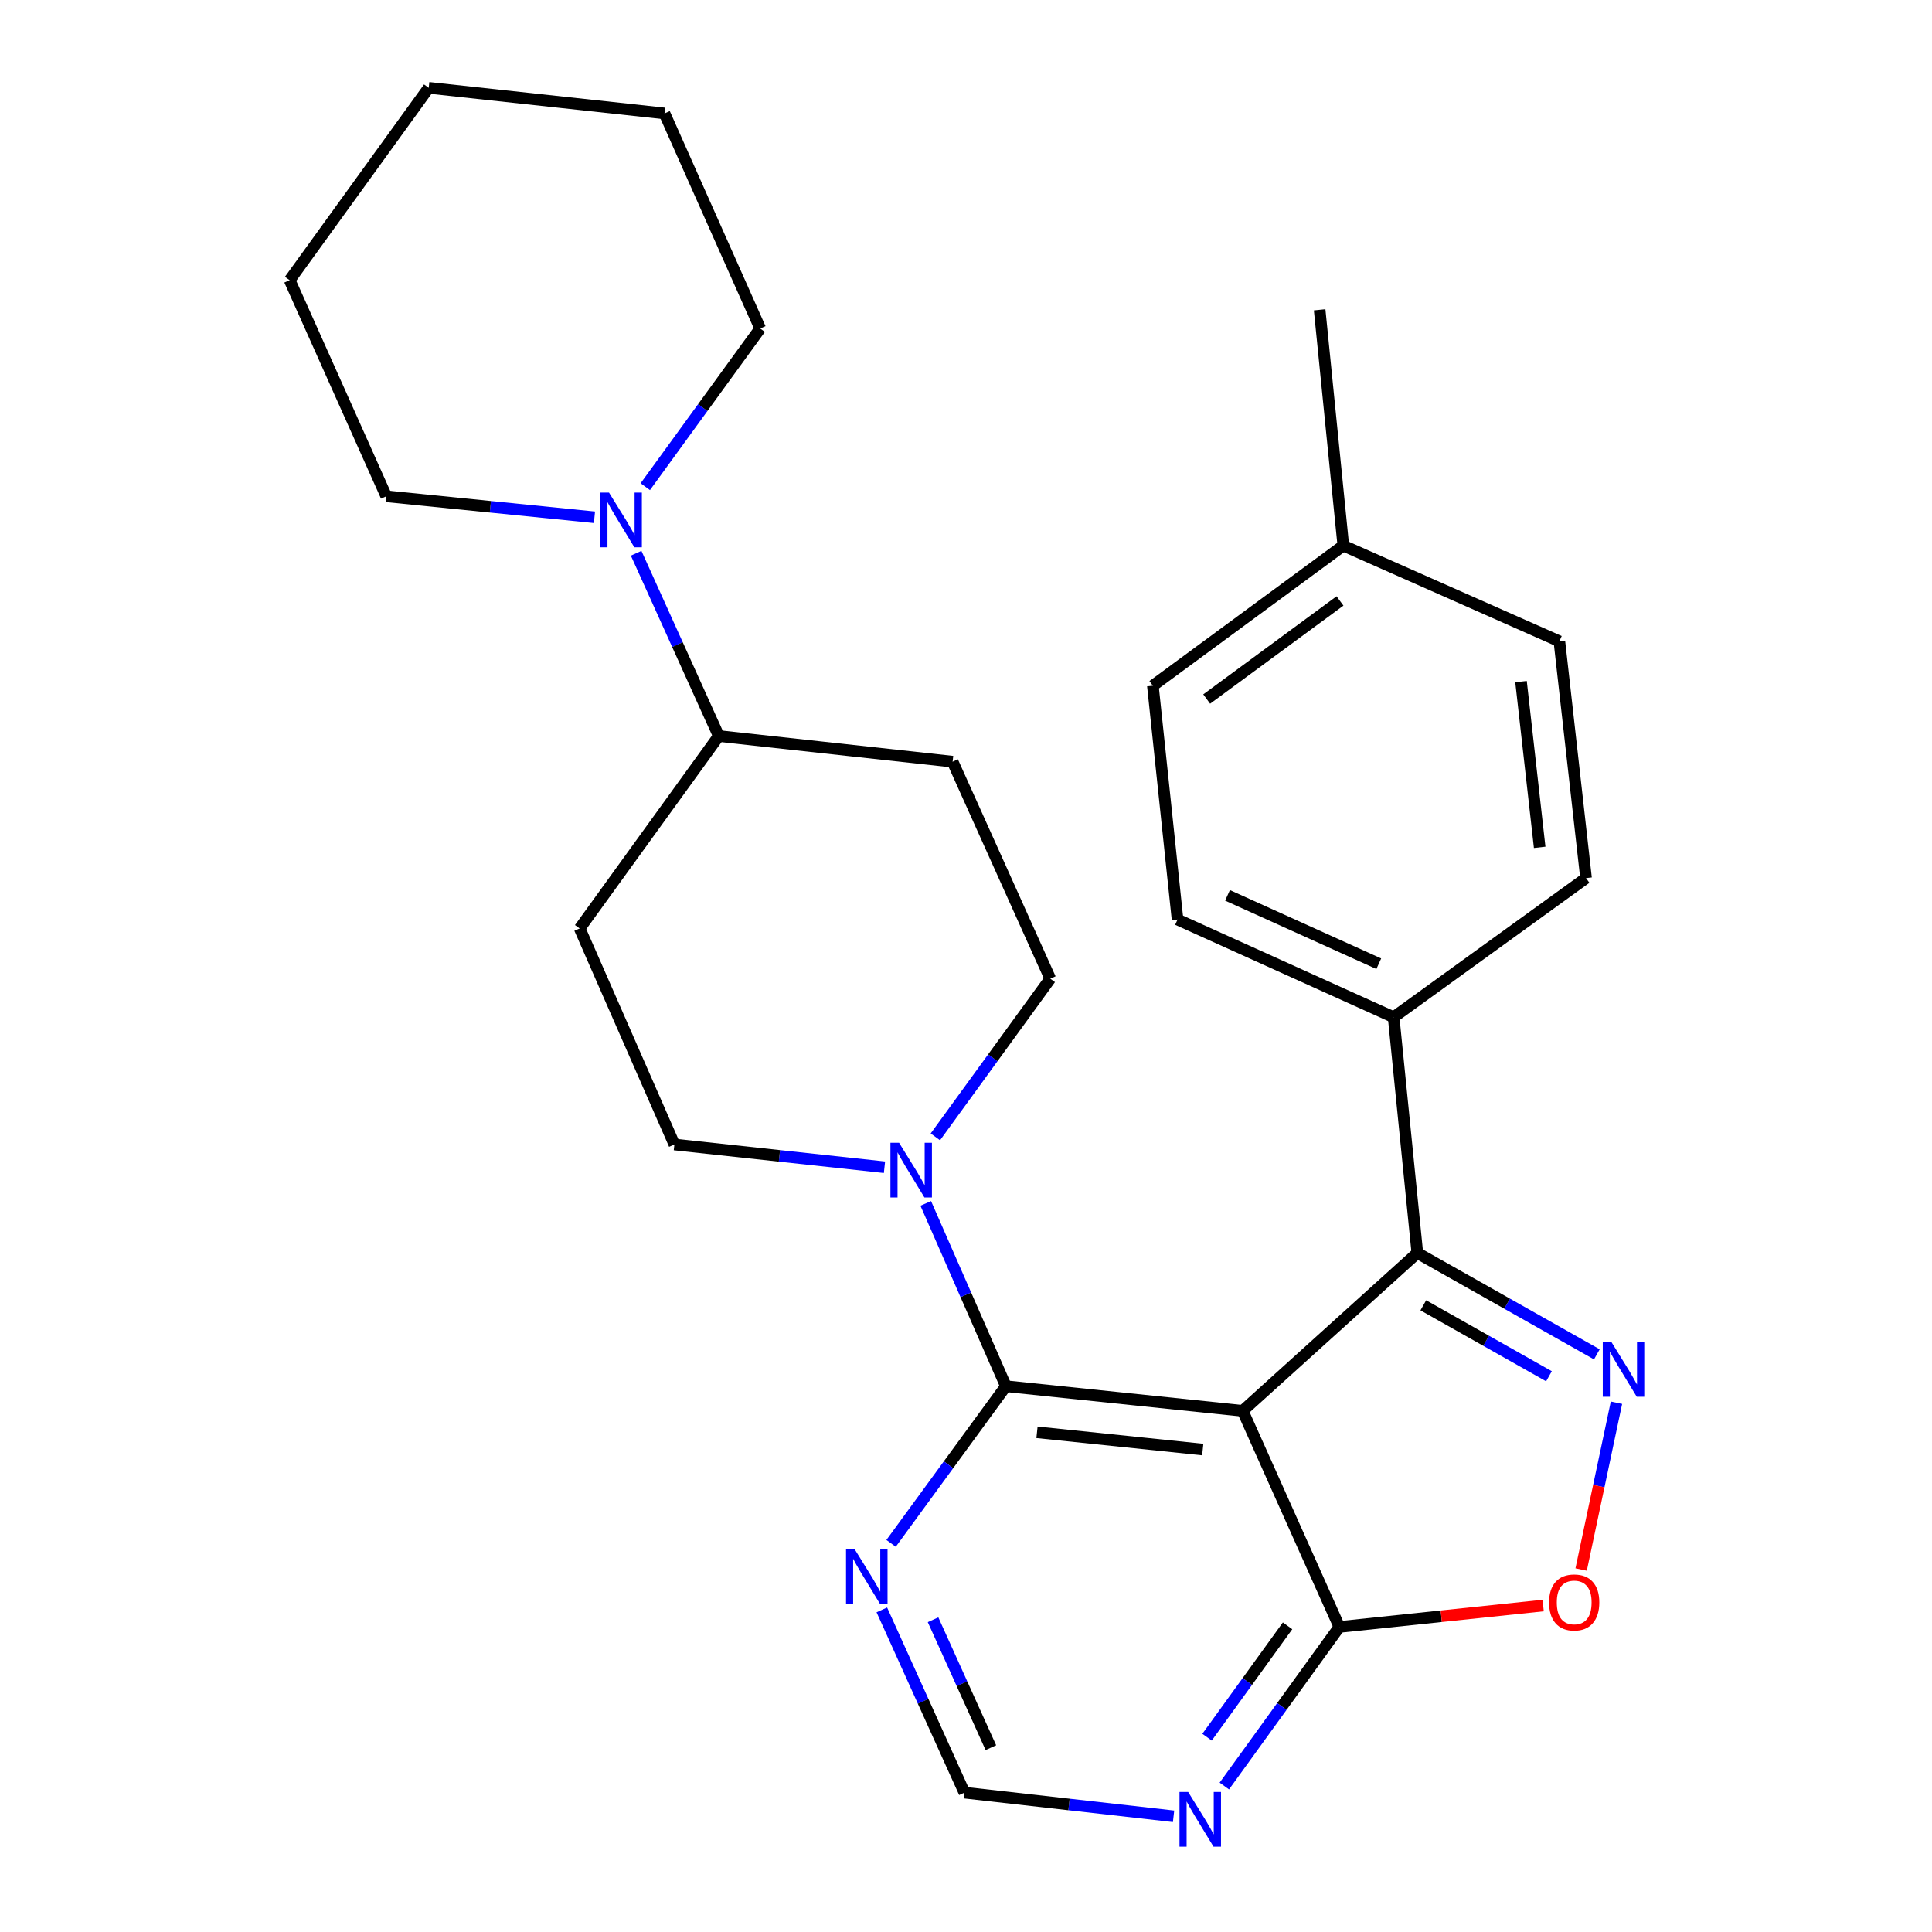 <?xml version='1.0' encoding='iso-8859-1'?>
<svg version='1.1' baseProfile='full'
              xmlns='http://www.w3.org/2000/svg'
                      xmlns:rdkit='http://www.rdkit.org/xml'
                      xmlns:xlink='http://www.w3.org/1999/xlink'
                  xml:space='preserve'
width='1000px' height='1000px' viewBox='0 0 1000 1000'>
<!-- END OF HEADER -->
<rect style='opacity:1.0;fill:#FFFFFF;stroke:none' width='1000' height='1000' x='0' y='0'> </rect>
<path class='bond-1' d='M 643.211,730.256 L 520.649,717.498' style='fill:none;fill-rule:evenodd;stroke:#000000;stroke-width:6px;stroke-linecap:butt;stroke-linejoin:miter;stroke-opacity:1' />
<path class='bond-1' d='M 622.542,750.285 L 536.749,741.354' style='fill:none;fill-rule:evenodd;stroke:#000000;stroke-width:6px;stroke-linecap:butt;stroke-linejoin:miter;stroke-opacity:1' />
<path class='bond-2' d='M 643.211,730.256 L 733.612,648.544' style='fill:none;fill-rule:evenodd;stroke:#000000;stroke-width:6px;stroke-linecap:butt;stroke-linejoin:miter;stroke-opacity:1' />
<path class='bond-3' d='M 643.211,730.256 L 693.253,842.106' style='fill:none;fill-rule:evenodd;stroke:#000000;stroke-width:6px;stroke-linecap:butt;stroke-linejoin:miter;stroke-opacity:1' />
<path class='bond-0' d='M 826.523,701.013 L 780.067,674.778' style='fill:none;fill-rule:evenodd;stroke:#0000FF;stroke-width:6px;stroke-linecap:butt;stroke-linejoin:miter;stroke-opacity:1' />
<path class='bond-0' d='M 780.067,674.778 L 733.612,648.544' style='fill:none;fill-rule:evenodd;stroke:#000000;stroke-width:6px;stroke-linecap:butt;stroke-linejoin:miter;stroke-opacity:1' />
<path class='bond-0' d='M 801.738,712.352 L 769.219,693.988' style='fill:none;fill-rule:evenodd;stroke:#0000FF;stroke-width:6px;stroke-linecap:butt;stroke-linejoin:miter;stroke-opacity:1' />
<path class='bond-0' d='M 769.219,693.988 L 736.701,675.624' style='fill:none;fill-rule:evenodd;stroke:#000000;stroke-width:6px;stroke-linecap:butt;stroke-linejoin:miter;stroke-opacity:1' />
<path class='bond-27' d='M 836.675,726.048 L 827.532,769.212' style='fill:none;fill-rule:evenodd;stroke:#0000FF;stroke-width:6px;stroke-linecap:butt;stroke-linejoin:miter;stroke-opacity:1' />
<path class='bond-27' d='M 827.532,769.212 L 818.389,812.376' style='fill:none;fill-rule:evenodd;stroke:#FF0000;stroke-width:6px;stroke-linecap:butt;stroke-linejoin:miter;stroke-opacity:1' />
<path class='bond-4' d='M 520.649,717.498 L 499.909,670.185' style='fill:none;fill-rule:evenodd;stroke:#000000;stroke-width:6px;stroke-linecap:butt;stroke-linejoin:miter;stroke-opacity:1' />
<path class='bond-4' d='M 499.909,670.185 L 479.169,622.873' style='fill:none;fill-rule:evenodd;stroke:#0000FF;stroke-width:6px;stroke-linecap:butt;stroke-linejoin:miter;stroke-opacity:1' />
<path class='bond-6' d='M 520.649,717.498 L 490.934,758.168' style='fill:none;fill-rule:evenodd;stroke:#000000;stroke-width:6px;stroke-linecap:butt;stroke-linejoin:miter;stroke-opacity:1' />
<path class='bond-6' d='M 490.934,758.168 L 461.219,798.838' style='fill:none;fill-rule:evenodd;stroke:#0000FF;stroke-width:6px;stroke-linecap:butt;stroke-linejoin:miter;stroke-opacity:1' />
<path class='bond-9' d='M 733.612,648.544 L 721.344,526.51' style='fill:none;fill-rule:evenodd;stroke:#000000;stroke-width:6px;stroke-linecap:butt;stroke-linejoin:miter;stroke-opacity:1' />
<path class='bond-5' d='M 693.253,842.106 L 745.997,836.564' style='fill:none;fill-rule:evenodd;stroke:#000000;stroke-width:6px;stroke-linecap:butt;stroke-linejoin:miter;stroke-opacity:1' />
<path class='bond-5' d='M 745.997,836.564 L 798.742,831.022' style='fill:none;fill-rule:evenodd;stroke:#FF0000;stroke-width:6px;stroke-linecap:butt;stroke-linejoin:miter;stroke-opacity:1' />
<path class='bond-7' d='M 693.253,842.106 L 663.481,883.275' style='fill:none;fill-rule:evenodd;stroke:#000000;stroke-width:6px;stroke-linecap:butt;stroke-linejoin:miter;stroke-opacity:1' />
<path class='bond-7' d='M 663.481,883.275 L 633.709,924.443' style='fill:none;fill-rule:evenodd;stroke:#0000FF;stroke-width:6px;stroke-linecap:butt;stroke-linejoin:miter;stroke-opacity:1' />
<path class='bond-7' d='M 666.445,841.529 L 645.604,870.347' style='fill:none;fill-rule:evenodd;stroke:#000000;stroke-width:6px;stroke-linecap:butt;stroke-linejoin:miter;stroke-opacity:1' />
<path class='bond-7' d='M 645.604,870.347 L 624.764,899.165' style='fill:none;fill-rule:evenodd;stroke:#0000FF;stroke-width:6px;stroke-linecap:butt;stroke-linejoin:miter;stroke-opacity:1' />
<path class='bond-14' d='M 484.139,588.438 L 513.884,547.503' style='fill:none;fill-rule:evenodd;stroke:#0000FF;stroke-width:6px;stroke-linecap:butt;stroke-linejoin:miter;stroke-opacity:1' />
<path class='bond-14' d='M 513.884,547.503 L 543.629,506.569' style='fill:none;fill-rule:evenodd;stroke:#000000;stroke-width:6px;stroke-linecap:butt;stroke-linejoin:miter;stroke-opacity:1' />
<path class='bond-15' d='M 457.802,604.163 L 403.432,598.275' style='fill:none;fill-rule:evenodd;stroke:#0000FF;stroke-width:6px;stroke-linecap:butt;stroke-linejoin:miter;stroke-opacity:1' />
<path class='bond-15' d='M 403.432,598.275 L 349.062,592.386' style='fill:none;fill-rule:evenodd;stroke:#000000;stroke-width:6px;stroke-linecap:butt;stroke-linejoin:miter;stroke-opacity:1' />
<path class='bond-28' d='M 456.431,833.277 L 477.809,880.576' style='fill:none;fill-rule:evenodd;stroke:#0000FF;stroke-width:6px;stroke-linecap:butt;stroke-linejoin:miter;stroke-opacity:1' />
<path class='bond-28' d='M 477.809,880.576 L 499.188,927.875' style='fill:none;fill-rule:evenodd;stroke:#000000;stroke-width:6px;stroke-linecap:butt;stroke-linejoin:miter;stroke-opacity:1' />
<path class='bond-28' d='M 482.947,838.381 L 497.912,871.49' style='fill:none;fill-rule:evenodd;stroke:#0000FF;stroke-width:6px;stroke-linecap:butt;stroke-linejoin:miter;stroke-opacity:1' />
<path class='bond-28' d='M 497.912,871.49 L 512.878,904.599' style='fill:none;fill-rule:evenodd;stroke:#000000;stroke-width:6px;stroke-linecap:butt;stroke-linejoin:miter;stroke-opacity:1' />
<path class='bond-11' d='M 607.437,940.114 L 553.312,933.994' style='fill:none;fill-rule:evenodd;stroke:#0000FF;stroke-width:6px;stroke-linecap:butt;stroke-linejoin:miter;stroke-opacity:1' />
<path class='bond-11' d='M 553.312,933.994 L 499.188,927.875' style='fill:none;fill-rule:evenodd;stroke:#000000;stroke-width:6px;stroke-linecap:butt;stroke-linejoin:miter;stroke-opacity:1' />
<path class='bond-8' d='M 329.274,286.358 L 350.658,333.663' style='fill:none;fill-rule:evenodd;stroke:#0000FF;stroke-width:6px;stroke-linecap:butt;stroke-linejoin:miter;stroke-opacity:1' />
<path class='bond-8' d='M 350.658,333.663 L 372.043,380.967' style='fill:none;fill-rule:evenodd;stroke:#000000;stroke-width:6px;stroke-linecap:butt;stroke-linejoin:miter;stroke-opacity:1' />
<path class='bond-21' d='M 307.692,267.739 L 253.817,262.306' style='fill:none;fill-rule:evenodd;stroke:#0000FF;stroke-width:6px;stroke-linecap:butt;stroke-linejoin:miter;stroke-opacity:1' />
<path class='bond-21' d='M 253.817,262.306 L 199.941,256.874' style='fill:none;fill-rule:evenodd;stroke:#000000;stroke-width:6px;stroke-linecap:butt;stroke-linejoin:miter;stroke-opacity:1' />
<path class='bond-22' d='M 334.001,251.908 L 363.746,210.973' style='fill:none;fill-rule:evenodd;stroke:#0000FF;stroke-width:6px;stroke-linecap:butt;stroke-linejoin:miter;stroke-opacity:1' />
<path class='bond-22' d='M 363.746,210.973 L 393.491,170.039' style='fill:none;fill-rule:evenodd;stroke:#000000;stroke-width:6px;stroke-linecap:butt;stroke-linejoin:miter;stroke-opacity:1' />
<path class='bond-16' d='M 721.344,526.51 L 609.494,475.953' style='fill:none;fill-rule:evenodd;stroke:#000000;stroke-width:6px;stroke-linecap:butt;stroke-linejoin:miter;stroke-opacity:1' />
<path class='bond-16' d='M 713.653,498.823 L 635.358,463.433' style='fill:none;fill-rule:evenodd;stroke:#000000;stroke-width:6px;stroke-linecap:butt;stroke-linejoin:miter;stroke-opacity:1' />
<path class='bond-17' d='M 721.344,526.51 L 820.925,454.504' style='fill:none;fill-rule:evenodd;stroke:#000000;stroke-width:6px;stroke-linecap:butt;stroke-linejoin:miter;stroke-opacity:1' />
<path class='bond-10' d='M 372.043,380.967 L 300.038,480.561' style='fill:none;fill-rule:evenodd;stroke:#000000;stroke-width:6px;stroke-linecap:butt;stroke-linejoin:miter;stroke-opacity:1' />
<path class='bond-29' d='M 372.043,380.967 L 493.072,394.241' style='fill:none;fill-rule:evenodd;stroke:#000000;stroke-width:6px;stroke-linecap:butt;stroke-linejoin:miter;stroke-opacity:1' />
<path class='bond-12' d='M 300.038,480.561 L 349.062,592.386' style='fill:none;fill-rule:evenodd;stroke:#000000;stroke-width:6px;stroke-linecap:butt;stroke-linejoin:miter;stroke-opacity:1' />
<path class='bond-13' d='M 493.072,394.241 L 543.629,506.569' style='fill:none;fill-rule:evenodd;stroke:#000000;stroke-width:6px;stroke-linecap:butt;stroke-linejoin:miter;stroke-opacity:1' />
<path class='bond-18' d='M 609.494,475.953 L 596.723,354.923' style='fill:none;fill-rule:evenodd;stroke:#000000;stroke-width:6px;stroke-linecap:butt;stroke-linejoin:miter;stroke-opacity:1' />
<path class='bond-19' d='M 820.925,454.504 L 807.125,331.943' style='fill:none;fill-rule:evenodd;stroke:#000000;stroke-width:6px;stroke-linecap:butt;stroke-linejoin:miter;stroke-opacity:1' />
<path class='bond-19' d='M 796.932,438.589 L 787.272,352.795' style='fill:none;fill-rule:evenodd;stroke:#000000;stroke-width:6px;stroke-linecap:butt;stroke-linejoin:miter;stroke-opacity:1' />
<path class='bond-30' d='M 596.723,354.923 L 695.299,282.403' style='fill:none;fill-rule:evenodd;stroke:#000000;stroke-width:6px;stroke-linecap:butt;stroke-linejoin:miter;stroke-opacity:1' />
<path class='bond-30' d='M 624.582,361.815 L 693.586,311.052' style='fill:none;fill-rule:evenodd;stroke:#000000;stroke-width:6px;stroke-linecap:butt;stroke-linejoin:miter;stroke-opacity:1' />
<path class='bond-20' d='M 807.125,331.943 L 695.299,282.403' style='fill:none;fill-rule:evenodd;stroke:#000000;stroke-width:6px;stroke-linecap:butt;stroke-linejoin:miter;stroke-opacity:1' />
<path class='bond-23' d='M 695.299,282.403 L 683.043,160.356' style='fill:none;fill-rule:evenodd;stroke:#000000;stroke-width:6px;stroke-linecap:butt;stroke-linejoin:miter;stroke-opacity:1' />
<path class='bond-25' d='M 199.941,256.874 L 149.912,145.024' style='fill:none;fill-rule:evenodd;stroke:#000000;stroke-width:6px;stroke-linecap:butt;stroke-linejoin:miter;stroke-opacity:1' />
<path class='bond-24' d='M 393.491,170.039 L 343.951,58.716' style='fill:none;fill-rule:evenodd;stroke:#000000;stroke-width:6px;stroke-linecap:butt;stroke-linejoin:miter;stroke-opacity:1' />
<path class='bond-26' d='M 343.951,58.716 L 221.904,45.455' style='fill:none;fill-rule:evenodd;stroke:#000000;stroke-width:6px;stroke-linecap:butt;stroke-linejoin:miter;stroke-opacity:1' />
<path class='bond-31' d='M 149.912,145.024 L 221.904,45.455' style='fill:none;fill-rule:evenodd;stroke:#000000;stroke-width:6px;stroke-linecap:butt;stroke-linejoin:miter;stroke-opacity:1' />
<path  class='atom-1' d='M 834.067 694.648
L 843.347 709.648
Q 844.267 711.128, 845.747 713.808
Q 847.227 716.488, 847.307 716.648
L 847.307 694.648
L 851.067 694.648
L 851.067 722.968
L 847.187 722.968
L 837.227 706.568
Q 836.067 704.648, 834.827 702.448
Q 833.627 700.248, 833.267 699.568
L 833.267 722.968
L 829.587 722.968
L 829.587 694.648
L 834.067 694.648
' fill='#0000FF'/>
<path  class='atom-5' d='M 465.364 591.5
L 474.644 606.5
Q 475.564 607.98, 477.044 610.66
Q 478.524 613.34, 478.604 613.5
L 478.604 591.5
L 482.364 591.5
L 482.364 619.82
L 478.484 619.82
L 468.524 603.42
Q 467.364 601.5, 466.124 599.3
Q 464.924 597.1, 464.564 596.42
L 464.564 619.82
L 460.884 619.82
L 460.884 591.5
L 465.364 591.5
' fill='#0000FF'/>
<path  class='atom-6' d='M 801.797 829.415
Q 801.797 822.615, 805.157 818.815
Q 808.517 815.015, 814.797 815.015
Q 821.077 815.015, 824.437 818.815
Q 827.797 822.615, 827.797 829.415
Q 827.797 836.295, 824.397 840.215
Q 820.997 844.095, 814.797 844.095
Q 808.557 844.095, 805.157 840.215
Q 801.797 836.335, 801.797 829.415
M 814.797 840.895
Q 819.117 840.895, 821.437 838.015
Q 823.797 835.095, 823.797 829.415
Q 823.797 823.855, 821.437 821.055
Q 819.117 818.215, 814.797 818.215
Q 810.477 818.215, 808.117 821.015
Q 805.797 823.815, 805.797 829.415
Q 805.797 835.135, 808.117 838.015
Q 810.477 840.895, 814.797 840.895
' fill='#FF0000'/>
<path  class='atom-7' d='M 442.384 801.889
L 451.664 816.889
Q 452.584 818.369, 454.064 821.049
Q 455.544 823.729, 455.624 823.889
L 455.624 801.889
L 459.384 801.889
L 459.384 830.209
L 455.504 830.209
L 445.544 813.809
Q 444.384 811.889, 443.144 809.689
Q 441.944 807.489, 441.584 806.809
L 441.584 830.209
L 437.904 830.209
L 437.904 801.889
L 442.384 801.889
' fill='#0000FF'/>
<path  class='atom-8' d='M 614.987 927.515
L 624.267 942.515
Q 625.187 943.995, 626.667 946.675
Q 628.147 949.355, 628.227 949.515
L 628.227 927.515
L 631.987 927.515
L 631.987 955.835
L 628.107 955.835
L 618.147 939.435
Q 616.987 937.515, 615.747 935.315
Q 614.547 933.115, 614.187 932.435
L 614.187 955.835
L 610.507 955.835
L 610.507 927.515
L 614.987 927.515
' fill='#0000FF'/>
<path  class='atom-9' d='M 315.226 254.97
L 324.506 269.97
Q 325.426 271.45, 326.906 274.13
Q 328.386 276.81, 328.466 276.97
L 328.466 254.97
L 332.226 254.97
L 332.226 283.29
L 328.346 283.29
L 318.386 266.89
Q 317.226 264.97, 315.986 262.77
Q 314.786 260.57, 314.426 259.89
L 314.426 283.29
L 310.746 283.29
L 310.746 254.97
L 315.226 254.97
' fill='#0000FF'/>
</svg>
